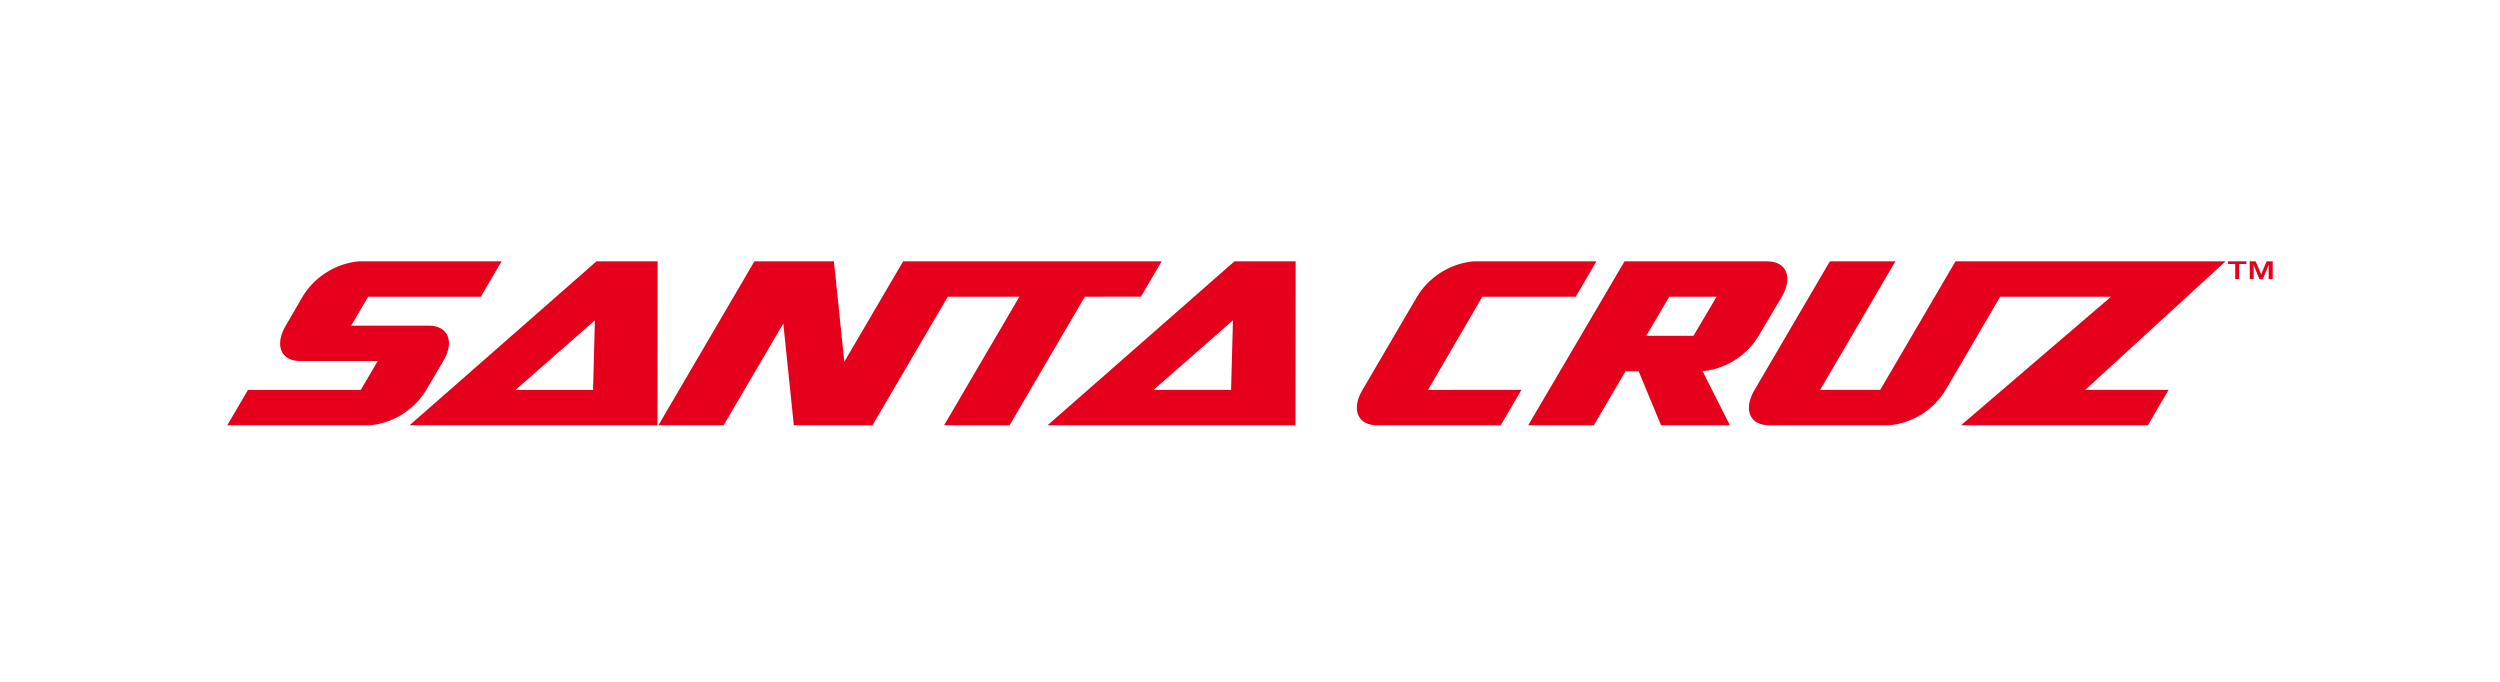 <svg xmlns="http://www.w3.org/2000/svg" width="220" height="60" viewBox="0 0 220 60">
  <defs>
    <style>
      .cls-1 {
        fill: none;
      }

      .cls-2 {
        fill: #e5001c;
      }
    </style>
  </defs>
  <g id="Santa_Cruz_Color" transform="translate(20 23)">
    <rect id="Rectangle_81" data-name="Rectangle 81" class="cls-1" width="220" height="60" transform="translate(-20 -23)"/>
    <g id="santa-cruz-logo--inline">
      <path id="Path_156" data-name="Path 156" class="cls-2" d="M75.468,3.111l-6.624,11.31H63.081l6.624-11.31h-6.3l-6.624,11.31H49.857L48.93,5.472l-5.25,8.949H37.941L46.386,0h7L54.3,8.835,59.475,0H82.227L80.4,3.105Zm58.932,8.2c-1,1.71-.438,3.09,1.254,3.111h10.638a6.507,6.507,0,0,0,4.926-3.111h0l4.8-8.2h9.753l-13.2,11.31h16.443l1.821-3.111H163.5L175.848,0H152.082l-6.624,11.31h-5.289L146.793,0H141.03ZM37.869,0H32.487L16.044,14.424H37.857ZM32.19,11.313H25.365L32.349,5.19ZM94.017,0H88.632L72.186,14.424H94ZM88.335,11.31H81.513L88.5,5.19ZM5.145,5.658h0c-1,1.707-.435,3.1,1.257,3.111h6.843l-1.5,2.544H1.821L0,14.424H12.579a6.527,6.527,0,0,0,4.932-3.111h0l1.5-2.544h0c1.008-1.716.432-3.111-1.29-3.111H10.9l1.5-2.547h9.915L24.138,0H11.556A6.534,6.534,0,0,0,6.624,3.111h0Zm100.521,5.655,4.779-8.2h8.22L120.486,0H109.638A6.554,6.554,0,0,0,104.7,3.111h0l-4.8,8.2h0c-1,1.7-.438,3.09,1.254,3.111h10.908l1.824-3.117ZM122.958,0l-8.475,14.421h5.778l2.787-4.755H124.2l1.971,4.755h6.057l-2.4-4.755h0a6.53,6.53,0,0,0,4.932-3.111h0l2.04-3.444h0C137.79,1.4,137.217,0,135.5,0Zm6.066,6.552h-4.158L126.9,3.111h4.161ZM177.672.231h-.624V1.554H176.7V.231h-.627V0h1.617Zm.3-.231h.528l.4.936a2.1,2.1,0,0,1,.084.219h0s.027-.09.081-.222l.4-.933H180V1.554h-.36V.3h0a2.8,2.8,0,0,1-.114.3l-.4.96h-.3l-.39-.96a2.789,2.789,0,0,1-.114-.3h0V1.56h-.336Z"/>
    </g>
  </g>
</svg>

